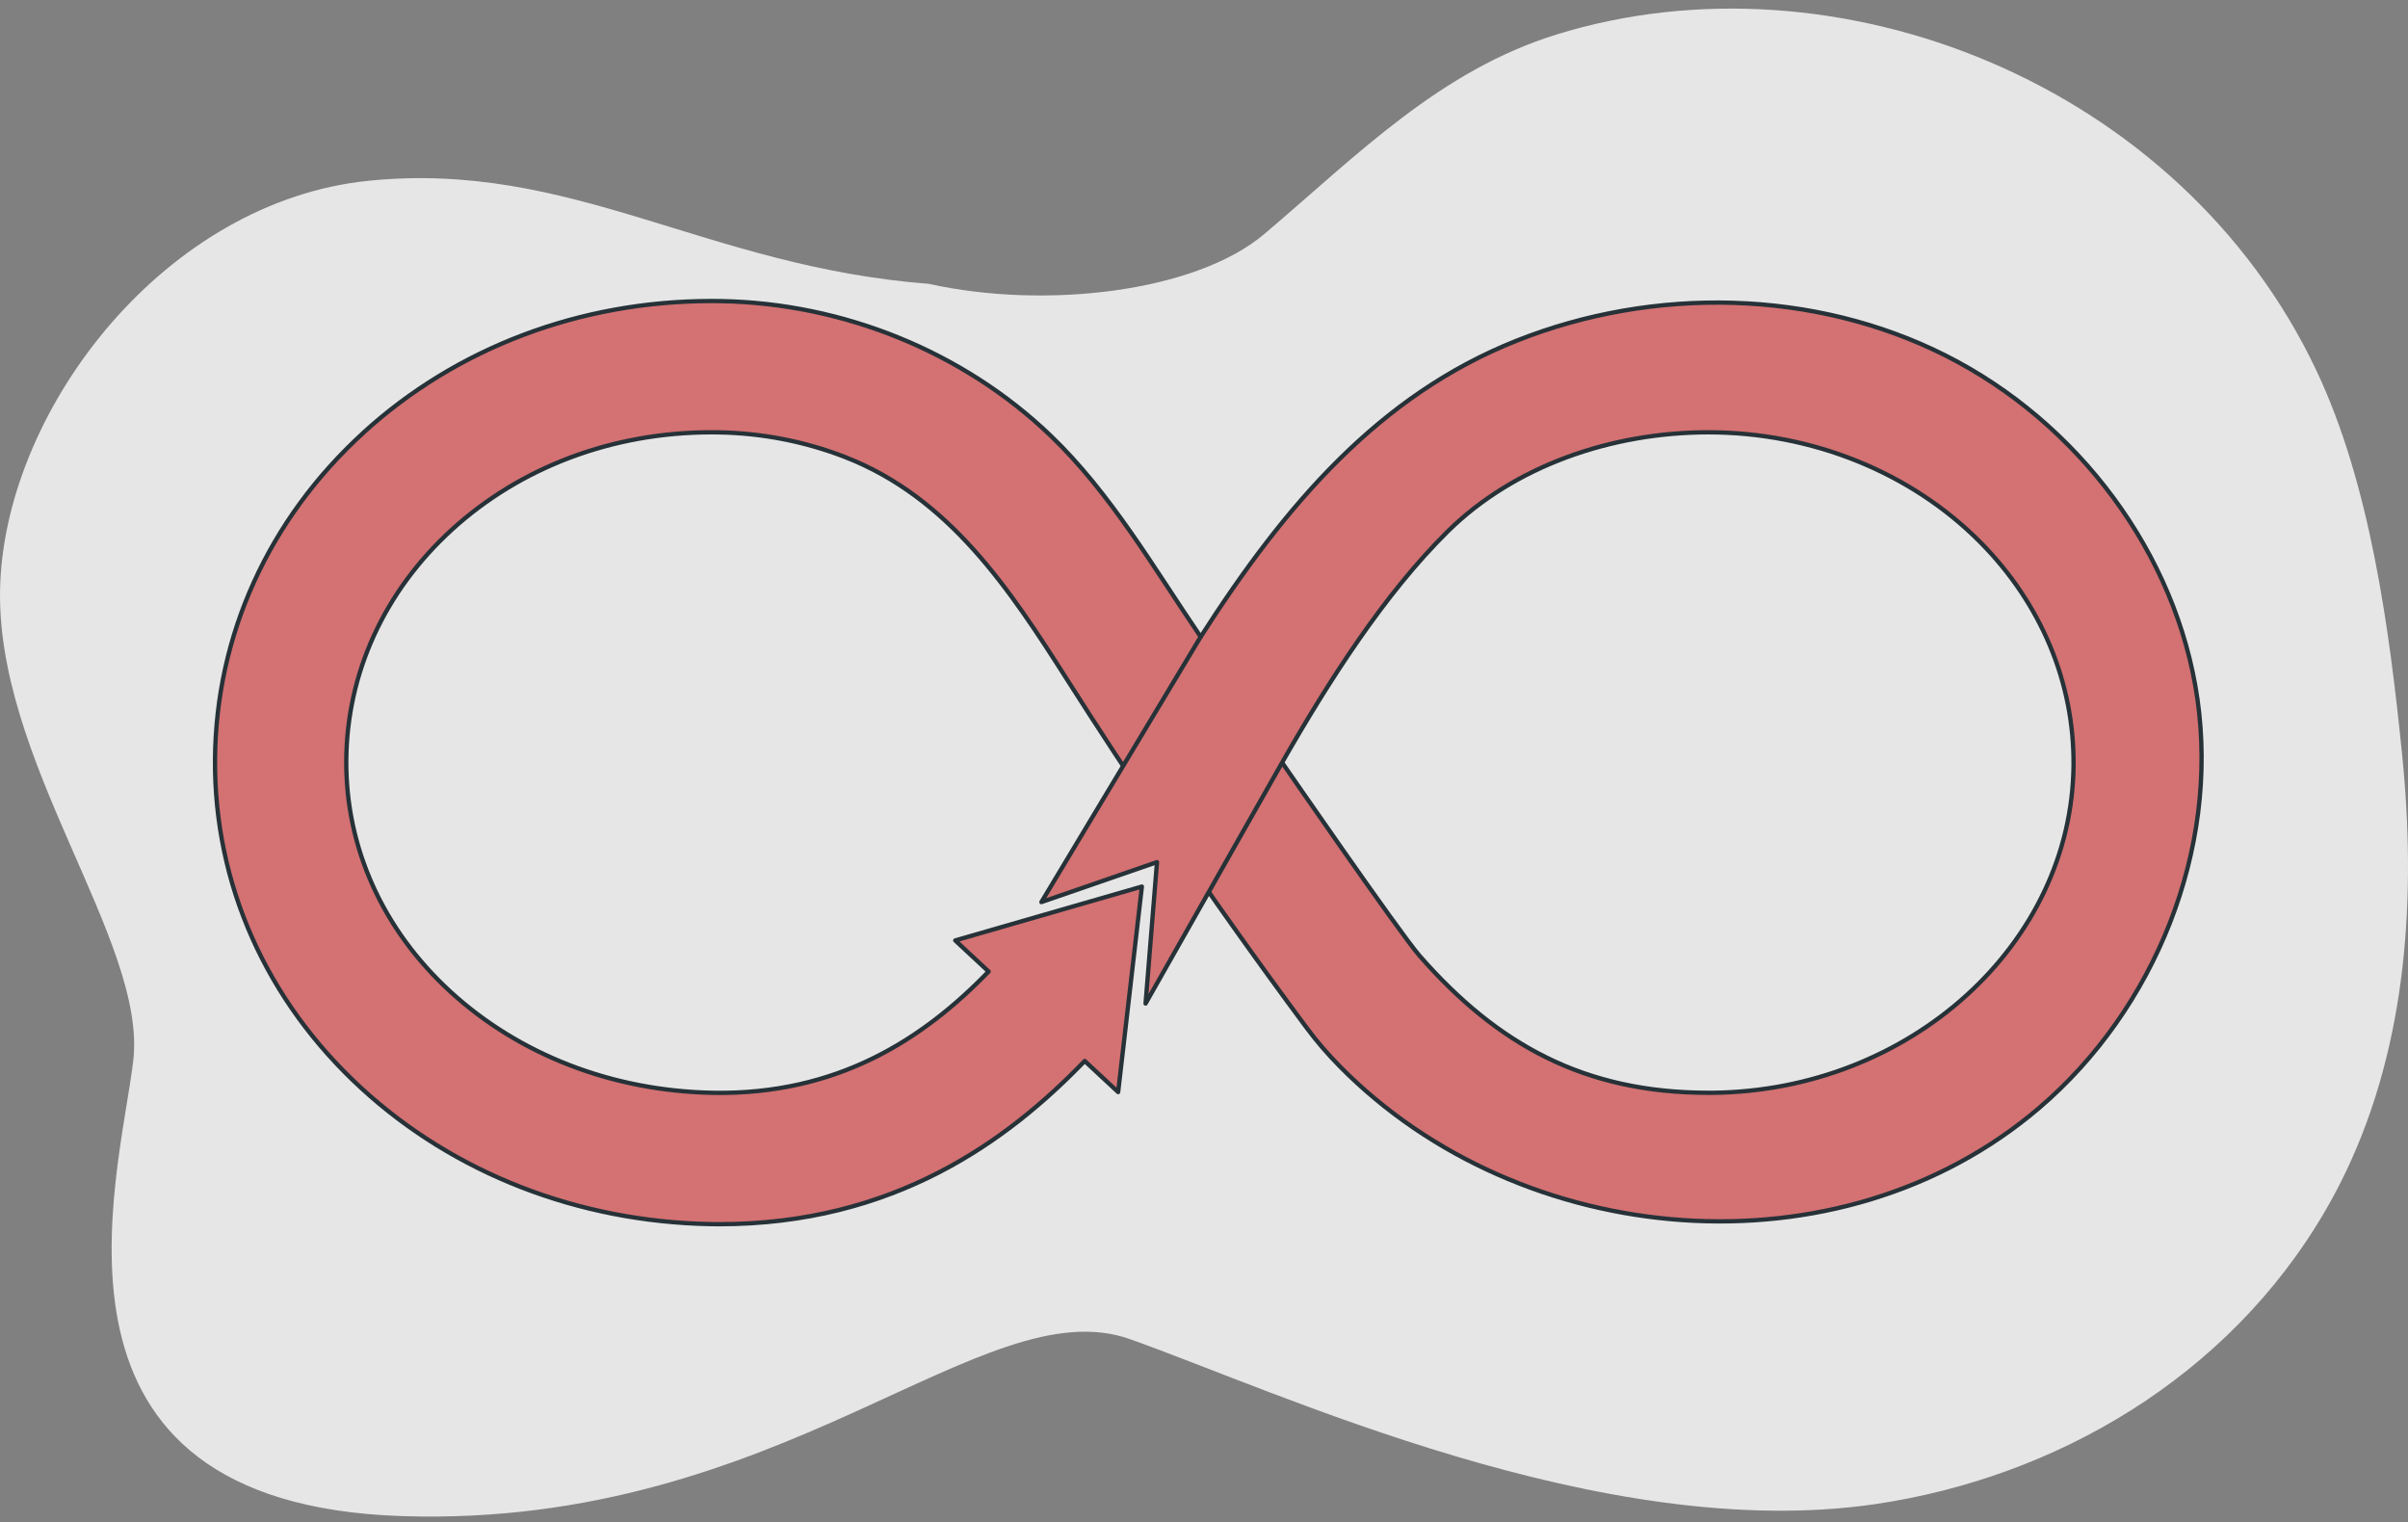 <svg width="280" height="177" viewBox="0 0 280 177" fill="none" xmlns="http://www.w3.org/2000/svg">
<rect x="0" y="0" width="280" height="177" fill="#808080" stroke="none"/>
<g clip-path="url(#clip0_1386_8039)">
<path opacity="0.8" d="M272.81 136.167C279.927 121.22 280.978 104.145 279.309 87.66C277.83 73.041 275.595 56.271 269.345 43.074C253.514 9.644 213.497 -6.047 181.003 4.008C167.452 8.203 157.944 17.918 147.064 27.169C139.018 34.006 121.5 36 108 33C82 31 66.564 18.666 42.955 21.007C19.346 23.341 0.89 47.192 0.031 67.771C-0.829 88.351 17.203 109.395 15.483 123.428C13.768 137.46 2.605 174.874 46.821 176.278C91.036 177.681 114.217 149.62 131.385 155.698C148.557 161.776 186.332 179.549 218.097 174.874C238.822 171.824 259.08 160.278 270.442 140.667C271.297 139.191 272.084 137.689 272.81 136.167Z" fill="white"/>
<path d="M42.228 50.334C53.058 40.444 67.439 35 82.719 35C83.109 35 83.499 35.003 83.885 35.01C97.999 35.268 111.932 40.851 122.141 50.629C129.162 57.355 134.175 66.058 139.615 74.039C149.496 58.624 160.4 45.949 176.348 39.613C192.296 33.277 210.958 33.623 226.275 41.359C241.592 49.096 253.11 64.325 255.522 81.314C258.015 98.857 250.59 117.315 237.112 128.816C213.851 148.661 176.881 145.358 155.798 123.99C154.4 122.572 153.115 121.09 151.928 119.489C146.24 111.827 140.711 104.046 135.352 96.153C131.516 90.503 127.761 84.798 124.095 79.035C117.406 68.524 110.389 57.84 98.222 53.122C93.569 51.318 88.597 50.361 83.604 50.27C83.309 50.263 83.014 50.263 82.719 50.263C71.255 50.263 60.53 54.292 52.519 61.605C44.687 68.758 40.332 78.279 40.264 88.417C40.196 98.528 44.49 108.072 52.356 115.286C60.391 122.653 71.224 126.835 82.865 127.059C97.324 127.33 107.323 120.849 114.957 112.956L111.074 109.344L132.778 103.079L130.017 126.974L126.13 123.359C117.098 132.717 103.89 142.336 83.641 142.336C83.288 142.336 82.929 142.336 82.573 142.325C67.215 142.03 52.82 136.424 42.041 126.54C30.954 116.372 24.903 102.798 25.001 88.318C25.099 73.88 31.218 60.394 42.228 50.341V50.334ZM165.094 111.159C174.093 121.422 184.193 127.056 198.652 127.056C198.808 127.056 198.968 127.056 199.127 127.056C222.117 126.832 240.951 109.731 241.11 88.932C241.185 79.354 237.329 70.156 230.257 63.029C222.205 54.916 210.686 50.263 198.656 50.263C187.327 50.263 176.029 54.204 168.34 61.788C160.997 69.033 154.526 79.147 149.082 88.661C149.082 88.661 162.785 108.527 165.091 111.159H165.094Z" fill="#D47172" stroke="#263238" stroke-width="0.5" stroke-linecap="round" stroke-linejoin="round"/>
<path d="M139.615 74.039L121.093 104.884L134.535 100.237L133.205 116.68L149.085 88.661" fill="#D47172"/>
<path d="M139.615 74.039L121.093 104.884L134.535 100.237L133.205 116.68L149.085 88.661" stroke="#263238" stroke-width="0.5" stroke-linecap="round" stroke-linejoin="round"/>
</g>
<defs>
<clipPath id="clip0_1386_8039">
<rect width="280" height="175.654" fill="white" transform="translate(0 0.673)"/>
</clipPath>
</defs>
</svg>
